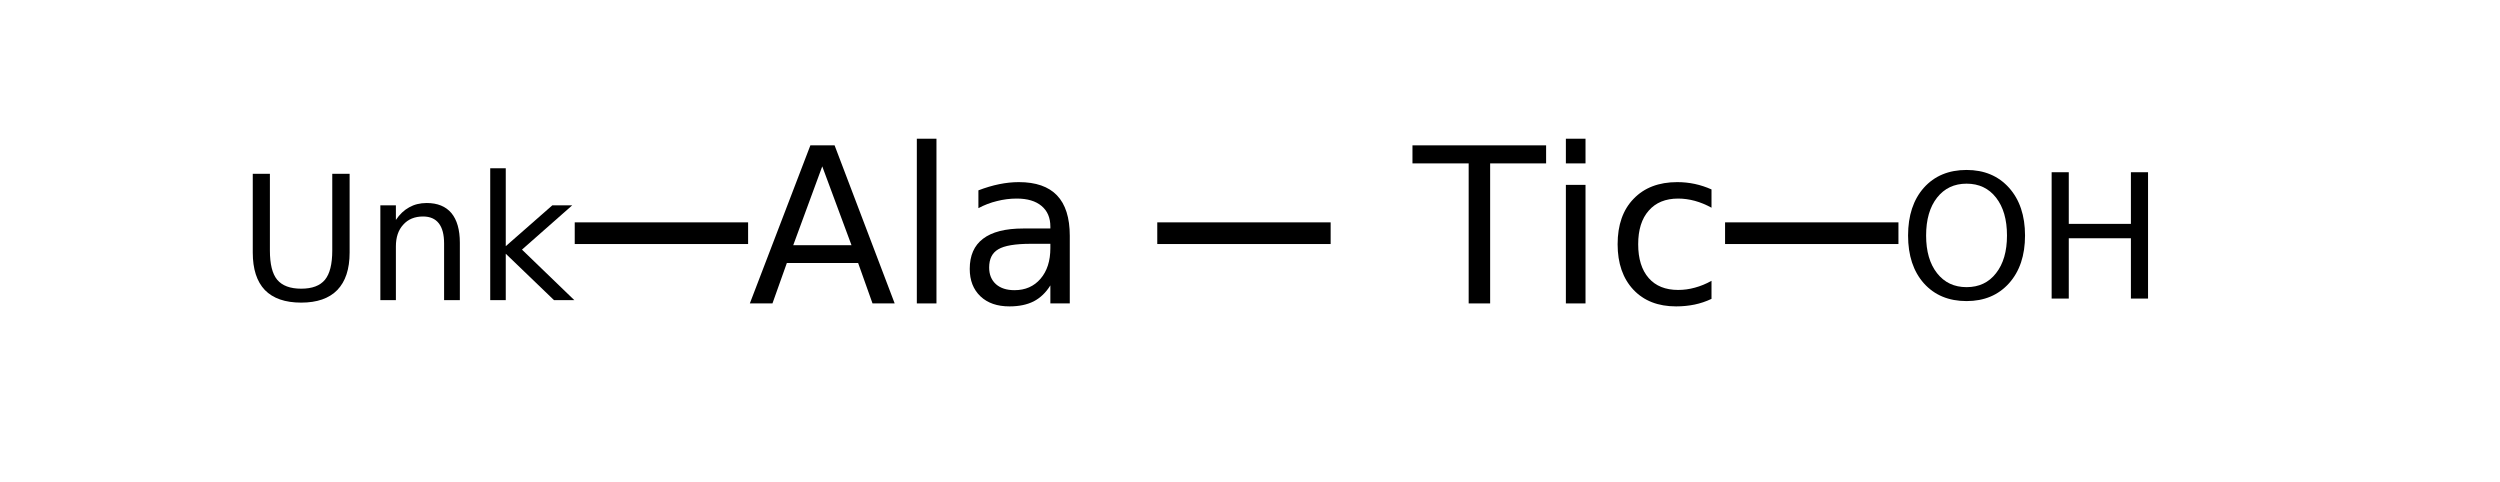 <?xml version="1.0" encoding="UTF-8"?>
<svg xmlns="http://www.w3.org/2000/svg" xmlns:xlink="http://www.w3.org/1999/xlink" width="171pt" height="33pt" viewBox="0 0 171 33" version="1.1">
<defs>
<g>
<symbol overflow="visible" id="glyph0-0">
<path style="stroke:none;" d="M 0.734 2.625 L 0.734 -10.453 L 8.156 -10.453 L 8.156 2.625 Z M 1.578 1.797 L 7.328 1.797 L 7.328 -9.625 L 1.578 -9.625 Z M 1.578 1.797 "/>
</symbol>
<symbol overflow="visible" id="glyph0-1">
<path style="stroke:none;" d="M 5.062 -9.375 L 3.078 -3.984 L 7.062 -3.984 Z M 4.25 -10.812 L 5.906 -10.812 L 10.016 0 L 8.5 0 L 7.516 -2.766 L 2.641 -2.766 L 1.656 0 L 0.109 0 Z M 4.25 -10.812 "/>
</symbol>
<symbol overflow="visible" id="glyph0-2">
<path style="stroke:none;" d="M 1.391 -11.266 L 2.734 -11.266 L 2.734 0 L 1.391 0 Z M 1.391 -11.266 "/>
</symbol>
<symbol overflow="visible" id="glyph0-3">
<path style="stroke:none;" d="M 5.078 -4.078 C 4.004 -4.078 3.258 -3.953 2.844 -3.703 C 2.426 -3.461 2.219 -3.047 2.219 -2.453 C 2.219 -1.973 2.375 -1.594 2.688 -1.312 C 3 -1.039 3.422 -0.906 3.953 -0.906 C 4.691 -0.906 5.285 -1.164 5.734 -1.688 C 6.18 -2.207 6.406 -2.906 6.406 -3.781 L 6.406 -4.078 Z M 7.734 -4.625 L 7.734 0 L 6.406 0 L 6.406 -1.234 C 6.102 -0.742 5.723 -0.379 5.266 -0.141 C 4.816 0.086 4.266 0.203 3.609 0.203 C 2.773 0.203 2.113 -0.023 1.625 -0.484 C 1.133 -0.953 0.891 -1.578 0.891 -2.359 C 0.891 -3.273 1.191 -3.961 1.797 -4.422 C 2.41 -4.891 3.328 -5.125 4.547 -5.125 L 6.406 -5.125 L 6.406 -5.25 C 6.406 -5.863 6.203 -6.336 5.797 -6.672 C 5.398 -7.004 4.836 -7.172 4.109 -7.172 C 3.641 -7.172 3.188 -7.113 2.75 -7 C 2.312 -6.895 1.891 -6.734 1.484 -6.516 L 1.484 -7.734 C 1.973 -7.922 2.445 -8.062 2.906 -8.156 C 3.363 -8.25 3.812 -8.297 4.25 -8.297 C 5.414 -8.297 6.285 -7.992 6.859 -7.391 C 7.441 -6.785 7.734 -5.863 7.734 -4.625 Z M 7.734 -4.625 "/>
</symbol>
<symbol overflow="visible" id="glyph0-4">
<path style="stroke:none;" d="M -0.047 -10.812 L 9.094 -10.812 L 9.094 -9.578 L 5.266 -9.578 L 5.266 0 L 3.797 0 L 3.797 -9.578 L -0.047 -9.578 Z M -0.047 -10.812 "/>
</symbol>
<symbol overflow="visible" id="glyph0-5">
<path style="stroke:none;" d="M 1.391 -8.109 L 2.734 -8.109 L 2.734 0 L 1.391 0 Z M 1.391 -11.266 L 2.734 -11.266 L 2.734 -9.578 L 1.391 -9.578 Z M 1.391 -11.266 "/>
</symbol>
<symbol overflow="visible" id="glyph0-6">
<path style="stroke:none;" d="M 7.234 -7.797 L 7.234 -6.547 C 6.859 -6.754 6.477 -6.91 6.094 -7.016 C 5.719 -7.117 5.336 -7.172 4.953 -7.172 C 4.086 -7.172 3.414 -6.895 2.938 -6.344 C 2.457 -5.801 2.219 -5.035 2.219 -4.047 C 2.219 -3.055 2.457 -2.285 2.938 -1.734 C 3.414 -1.191 4.086 -0.922 4.953 -0.922 C 5.336 -0.922 5.719 -0.973 6.094 -1.078 C 6.477 -1.18 6.859 -1.336 7.234 -1.547 L 7.234 -0.312 C 6.859 -0.133 6.473 -0.004 6.078 0.078 C 5.68 0.16 5.258 0.203 4.812 0.203 C 3.582 0.203 2.609 -0.176 1.891 -0.938 C 1.172 -1.707 0.812 -2.742 0.812 -4.047 C 0.812 -5.367 1.176 -6.406 1.906 -7.156 C 2.633 -7.914 3.629 -8.297 4.891 -8.297 C 5.305 -8.297 5.707 -8.254 6.094 -8.172 C 6.488 -8.086 6.867 -7.961 7.234 -7.797 Z M 7.234 -7.797 "/>
</symbol>
<symbol overflow="visible" id="glyph1-0">
<path style="stroke:none;" d="M 0.594 2.094 L 0.594 -8.359 L 6.516 -8.359 L 6.516 2.094 Z M 1.25 1.438 L 5.859 1.438 L 5.859 -7.703 L 1.25 -7.703 Z M 1.25 1.438 "/>
</symbol>
<symbol overflow="visible" id="glyph1-1">
<path style="stroke:none;" d="M 1.031 -8.641 L 2.203 -8.641 L 2.203 -3.391 C 2.203 -2.461 2.367 -1.797 2.703 -1.391 C 3.047 -0.984 3.594 -0.781 4.344 -0.781 C 5.094 -0.781 5.633 -0.984 5.969 -1.391 C 6.301 -1.797 6.469 -2.461 6.469 -3.391 L 6.469 -8.641 L 7.656 -8.641 L 7.656 -3.25 C 7.656 -2.125 7.375 -1.27 6.812 -0.688 C 6.25 -0.113 5.426 0.172 4.344 0.172 C 3.25 0.172 2.422 -0.113 1.859 -0.688 C 1.305 -1.27 1.031 -2.125 1.031 -3.25 Z M 1.031 -8.641 "/>
</symbol>
<symbol overflow="visible" id="glyph1-2">
<path style="stroke:none;" d="M 6.516 -3.922 L 6.516 0 L 5.438 0 L 5.438 -3.875 C 5.438 -4.488 5.316 -4.945 5.078 -5.25 C 4.836 -5.562 4.477 -5.719 4 -5.719 C 3.426 -5.719 2.973 -5.531 2.641 -5.156 C 2.305 -4.789 2.141 -4.297 2.141 -3.672 L 2.141 0 L 1.078 0 L 1.078 -6.484 L 2.141 -6.484 L 2.141 -5.484 C 2.398 -5.867 2.703 -6.156 3.047 -6.344 C 3.391 -6.539 3.789 -6.641 4.25 -6.641 C 4.988 -6.641 5.551 -6.41 5.938 -5.953 C 6.32 -5.492 6.516 -4.816 6.516 -3.922 Z M 6.516 -3.922 "/>
</symbol>
<symbol overflow="visible" id="glyph1-3">
<path style="stroke:none;" d="M 1.078 -9.016 L 2.141 -9.016 L 2.141 -3.688 L 5.328 -6.484 L 6.688 -6.484 L 3.25 -3.453 L 6.828 0 L 5.438 0 L 2.141 -3.172 L 2.141 0 L 1.078 0 Z M 1.078 -9.016 "/>
</symbol>
<symbol overflow="visible" id="glyph1-4">
<path style="stroke:none;" d="M 4.672 -7.859 C 3.828 -7.859 3.156 -7.539 2.656 -6.906 C 2.156 -6.27 1.906 -5.406 1.906 -4.312 C 1.906 -3.227 2.156 -2.367 2.656 -1.734 C 3.156 -1.098 3.828 -0.781 4.672 -0.781 C 5.523 -0.781 6.195 -1.098 6.688 -1.734 C 7.188 -2.367 7.438 -3.227 7.438 -4.312 C 7.438 -5.406 7.188 -6.27 6.688 -6.906 C 6.195 -7.539 5.523 -7.859 4.672 -7.859 Z M 4.672 -8.797 C 5.879 -8.797 6.848 -8.391 7.578 -7.578 C 8.305 -6.766 8.672 -5.676 8.672 -4.312 C 8.672 -2.945 8.305 -1.859 7.578 -1.047 C 6.848 -0.234 5.879 0.172 4.672 0.172 C 3.453 0.172 2.477 -0.234 1.75 -1.047 C 1.031 -1.859 0.672 -2.945 0.672 -4.312 C 0.672 -5.676 1.031 -6.766 1.75 -7.578 C 2.477 -8.391 3.453 -8.797 4.672 -8.797 Z M 4.672 -8.797 "/>
</symbol>
<symbol overflow="visible" id="glyph1-5">
<path style="stroke:none;" d="M 1.156 -8.641 L 2.328 -8.641 L 2.328 -5.109 L 6.578 -5.109 L 6.578 -8.641 L 7.75 -8.641 L 7.75 0 L 6.578 0 L 6.578 -4.125 L 2.328 -4.125 L 2.328 0 L 1.156 0 Z M 1.156 -8.641 "/>
</symbol>
</g>
</defs>
<g id="surface10289598">
<path style="fill:none;stroke-width:0.05;stroke-linecap:butt;stroke-linejoin:miter;stroke:rgb(0%,0%,0%);stroke-opacity:1;stroke-miterlimit:10;" d="M 2.6 1.338 L 3 1.338 " transform="matrix(29.647,0,0,29.647,2.075,-23.717)"/>
<g style="fill:rgb(0%,0%,0%);fill-opacity:1;">
  <use xlink:href="#glyph0-1" x="51.18" y="20.754"/>
  <use xlink:href="#glyph0-2" x="61.32" y="20.754"/>
  <use xlink:href="#glyph0-3" x="65.439" y="20.754"/>
</g>
<path style="fill:none;stroke-width:0.05;stroke-linecap:butt;stroke-linejoin:miter;stroke:rgb(0%,0%,0%);stroke-opacity:1;stroke-miterlimit:10;" d="M 1.656 1.338 L 1.256 1.338 " transform="matrix(29.647,0,0,29.647,2.075,-23.717)"/>
<g style="fill:rgb(0%,0%,0%);fill-opacity:1;">
  <use xlink:href="#glyph1-1" x="16.258" y="20.527"/>
</g>
<g style="fill:rgb(0%,0%,0%);fill-opacity:1;">
  <use xlink:href="#glyph1-2" x="24.938" y="20.527"/>
</g>
<g style="fill:rgb(0%,0%,0%);fill-opacity:1;">
  <use xlink:href="#glyph1-3" x="32.453" y="20.527"/>
</g>
<g style="fill:rgb(0%,0%,0%);fill-opacity:1;">
  <use xlink:href="#glyph0-4" x="96.66" y="20.754"/>
  <use xlink:href="#glyph0-5" x="105.715" y="20.754"/>
  <use xlink:href="#glyph0-6" x="109.833" y="20.754"/>
</g>
<path style="fill:none;stroke-width:0.05;stroke-linecap:butt;stroke-linejoin:miter;stroke:rgb(0%,0%,0%);stroke-opacity:1;stroke-miterlimit:10;" d="M 3.91 1.338 L 4.31 1.338 " transform="matrix(29.647,0,0,29.647,2.075,-23.717)"/>
<g style="fill:rgb(0%,0%,0%);fill-opacity:1;">
  <use xlink:href="#glyph1-4" x="129.84" y="20.422"/>
</g>
<g style="fill:rgb(0%,0%,0%);fill-opacity:1;">
  <use xlink:href="#glyph1-5" x="139.176" y="20.422"/>
</g>
</g>
</svg>
